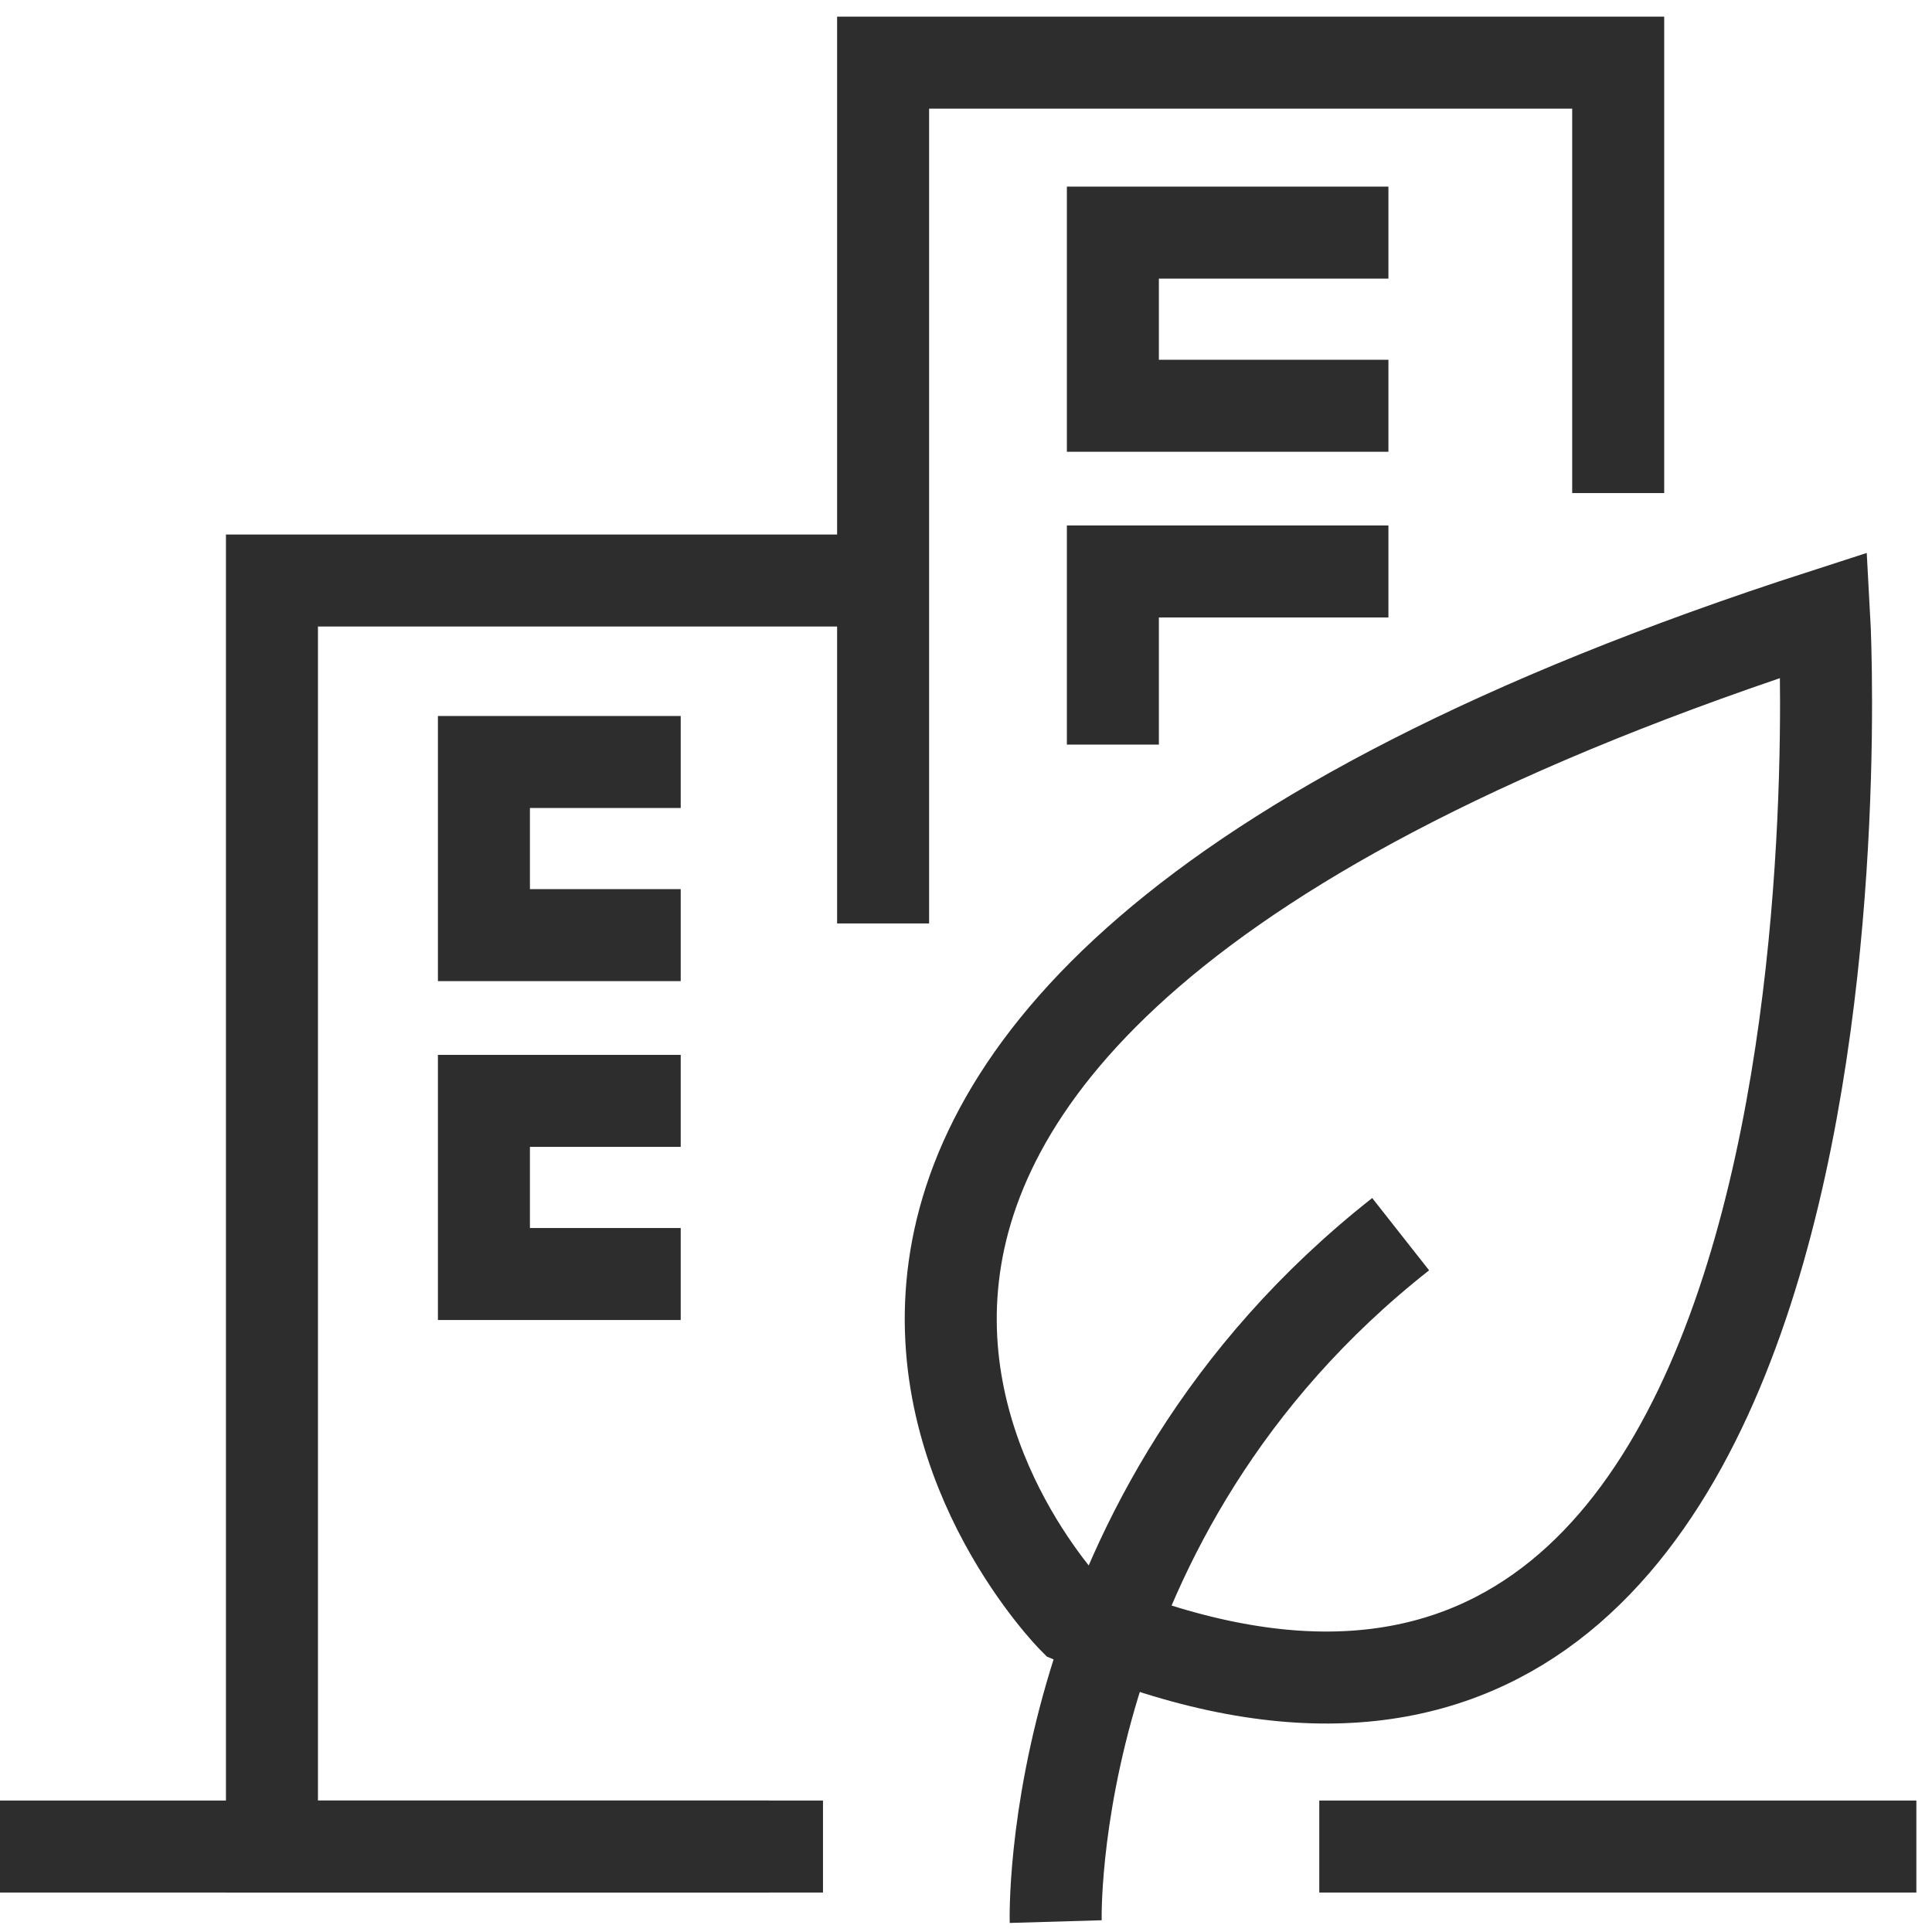 <?xml version="1.0" encoding="UTF-8"?><svg id="Layer_1" xmlns="http://www.w3.org/2000/svg" viewBox="0 0 42 42"><polyline points="19.198 20.075 19.198 1.362 35.178 1.362 35.178 10.719" fill="none" stroke="#2d2d2d" stroke-miterlimit="10" stroke-width="2"/><polyline points="16.717 40.142 5.912 40.142 5.912 12.62 19.213 12.62" fill="none" stroke="#2d2d2d" stroke-miterlimit="10" stroke-width="2"/><polyline points="30.183 8.821 24.193 8.821 24.193 5.057 30.183 5.057" fill="none" stroke="#2d2d2d" stroke-miterlimit="10" stroke-width="2"/><polyline points="24.193 16.187 24.193 12.423 30.183 12.423" fill="none" stroke="#2d2d2d" stroke-miterlimit="10" stroke-width="2"/><polyline points="14.798 20.329 10.52 20.329 10.52 16.565 14.798 16.565" fill="none" stroke="#2d2d2d" stroke-miterlimit="10" stroke-width="2"/><polyline points="14.798 27.696 10.52 27.696 10.52 23.932 14.798 23.932" fill="none" stroke="#2d2d2d" stroke-miterlimit="10" stroke-width="2"/><line x1="28.68" y1="40.142" x2="41.66" y2="40.142" fill="none" stroke="#2d2d2d" stroke-miterlimit="10" stroke-width="2"/><line x1="0" y1="40.142" x2="17.891" y2="40.142" fill="none" stroke="#2d2d2d" stroke-miterlimit="10" stroke-width="2"/><path d="M22.95,41.774s-.259-8.838,7.499-14.944" fill="none" stroke="#2d2d2d" stroke-miterlimit="10" stroke-width="2"/><path d="M23.33,35.17s-12.399-12.529,16.326-21.8c0,0,1.669,29.56-16.326,21.8Z" fill="none" stroke="#2d2d2d" stroke-miterlimit="10" stroke-width="2"/></svg>